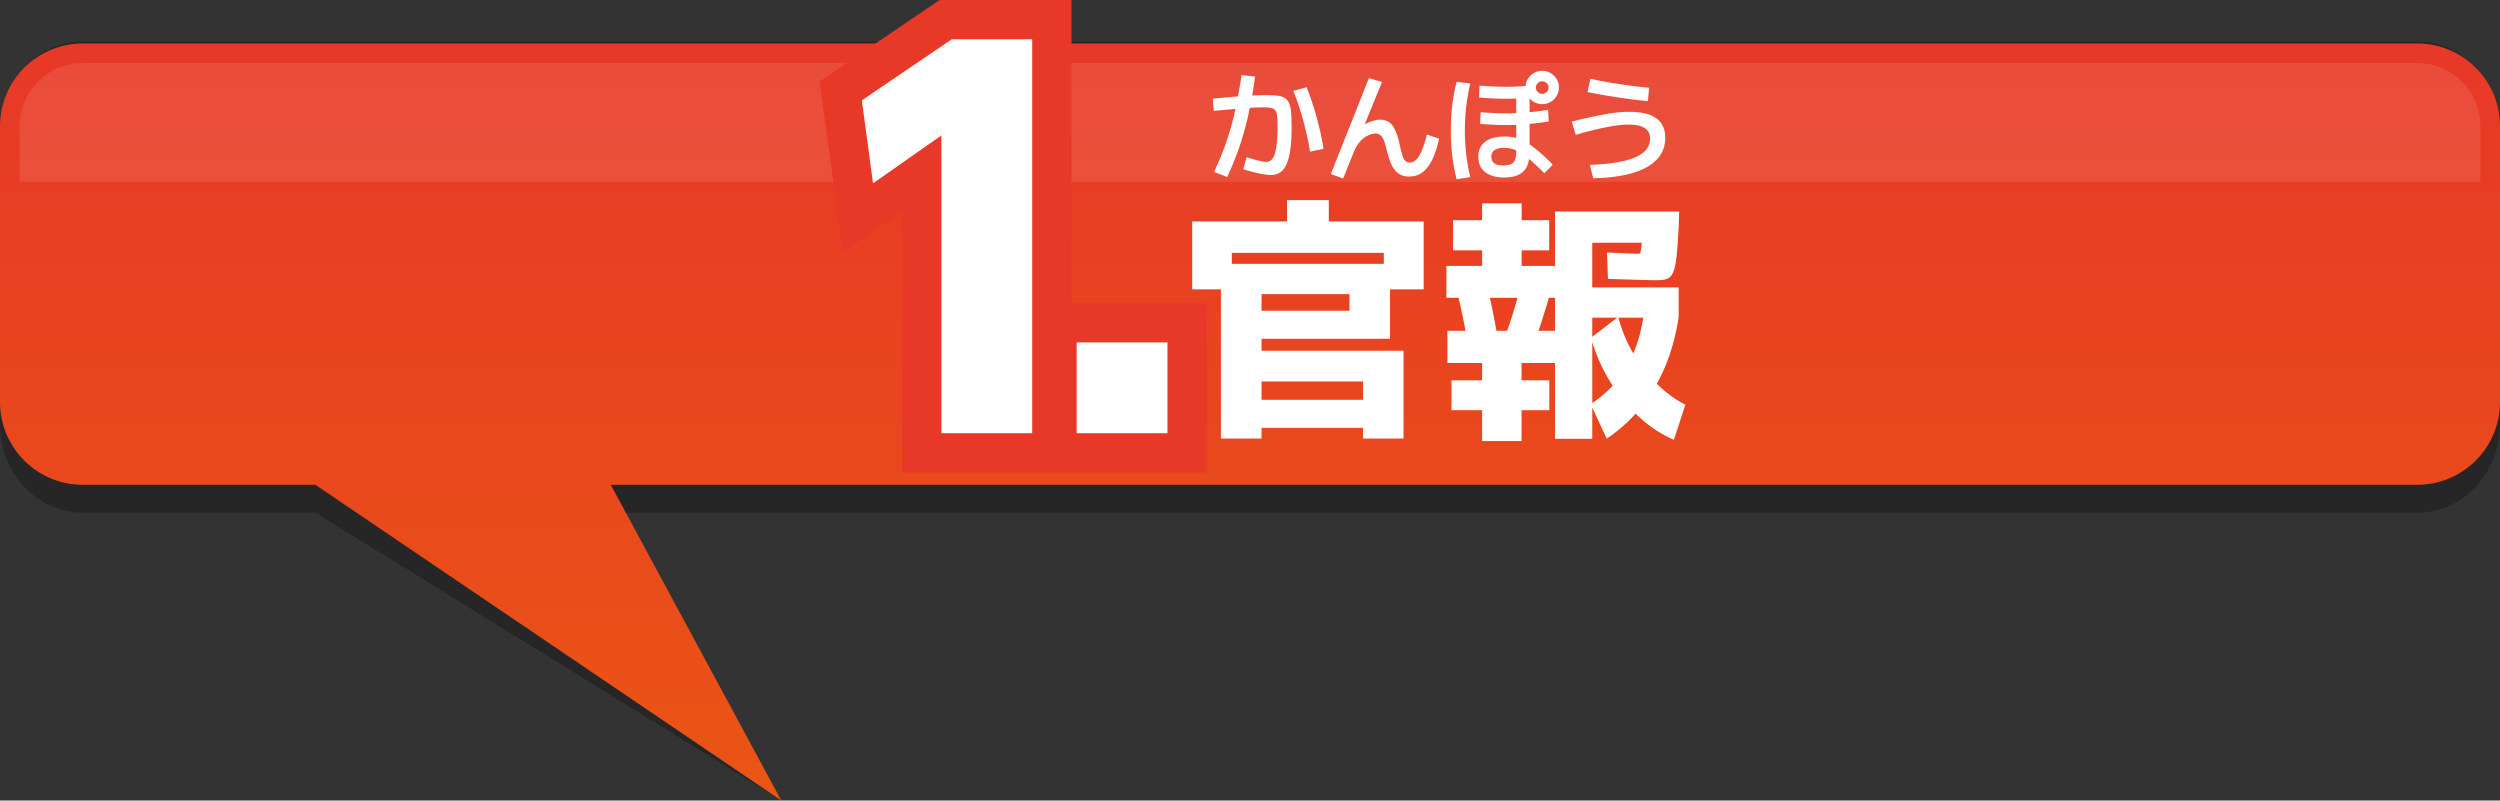 <?xml version="1.0" encoding="UTF-8"?>
<svg id="_レイヤー_2" data-name="レイヤー 2" xmlns="http://www.w3.org/2000/svg" xmlns:xlink="http://www.w3.org/1999/xlink" viewBox="0 0 254.89 81.62">
  <rect x="0" y="0" width="254.89" height="81.62" fill="#333333" stroke="none"/>
  <defs>
    <style>
      .cls-1 {
        fill: #e83828;
      }

      .cls-1, .cls-2, .cls-3, .cls-4, .cls-5 {
        stroke-width: 0px;
      }

      .cls-2 {
        fill: #000;
      }

      .cls-3 {
        fill: url(#_名称未設定グラデーション_61);
      }

      .cls-6 {
        opacity: .26;
      }

      .cls-4, .cls-5 {
        fill: #fff;
      }

      .cls-5 {
        opacity: .1;
      }
    </style>
    <linearGradient id="_名称未設定グラデーション_61" data-name="名称未設定グラデーション 61" x1="127.44" y1="-2229.82" x2="127.44" y2="-2307.01" gradientTransform="translate(0 -2225.39) scale(1 -1)" gradientUnits="userSpaceOnUse">
      <stop offset="0" stop-color="#e83828"/>
      <stop offset="1" stop-color="#ea5514"/>
    </linearGradient>
  </defs>
  <g id="Top-base-03">
    <g>
      <g class="cls-6">
        <path class="cls-2" d="M246.45,52.27H62.27l17.39,29.35-47.5-29.35H8.44c-4.66,0-8.44-4.03-8.44-9.01V13.25C0,8.28,3.78,4.24,8.44,4.24h238.01c4.66,0,8.44,4.03,8.44,9.01v30.01c0,4.97-3.78,9.01-8.44,9.01Z"/>
      </g>
      <path class="cls-3" d="M246.45,49.43H62.27l17.39,32.19-47.5-32.19H8.44c-4.66,0-8.44-3.78-8.44-8.44V12.87C0,8.21,3.78,4.43,8.44,4.43h238.01c4.66,0,8.44,3.78,8.44,8.44v28.12c0,4.66-3.78,8.44-8.44,8.44Z"/>
      <g>
        <g>
          <path class="cls-4" d="M121.55,29.5v-6.92h9.67v-2.18h4.26v2.18h9.67v6.92h-4.06v-3.72h-15.5v3.72h-4.06ZM124.48,44.71v-17.81h17.24v7.64h-13.1v-2.86h8.97v-1.69h-8.97v5.77h14.48v8.95h-4.13v-1.09h-10.35v-2.86h10.35v-1.87h-10.35v5.82h-4.13Z"/>
          <path class="cls-4" d="M147.47,30.36v-3.25h3.64v-1.59h-2.96v-3.07h2.96v-1.72h4.03v1.72h2.81v3.07h-2.81v1.59h3.8v3.25h-11.47ZM151.11,44.97v-3.15h-3.12v-3.04h3.12v-1.77h-3.54v-3.28h11.36v3.28h-3.8v1.77h2.83v3.04h-2.83v3.15h-4.03ZM149.7,35.22c-.17-.95-.36-1.92-.56-2.91s-.42-1.95-.66-2.89l3.02-.73c.24.94.46,1.89.66,2.87s.38,1.96.56,2.95l-3.02.7ZM155.92,36.06l-2.83-.88c.4-.94.77-1.96,1.12-3.08.35-1.12.66-2.26.94-3.42l3.04.65c-.31,1.2-.66,2.37-1.03,3.51-.37,1.14-.79,2.22-1.24,3.22ZM158.54,44.74v-23.17h12.66l-.05,1.64c-.07,1.27-.14,2.26-.22,2.98s-.19,1.25-.35,1.6c-.16.35-.37.56-.64.65-.27.09-.61.13-1.03.13s-1.02-.01-1.86-.04c-.84-.03-1.88-.06-3.11-.09l-.1-2.7c.71.04,1.35.06,1.92.09s.97.04,1.2.04c.09,0,.15,0,.2-.03.04-.02.07-.06.09-.12.02-.06.04-.17.07-.32.03-.16.05-.37.06-.65h-5.04v4.55h8.81v3.09h-8.81v12.35h-3.8ZM163.82,44.74l-1.64-3.54c1.04-.68,1.94-1.47,2.69-2.39.75-.92,1.37-1.98,1.83-3.2.47-1.21.79-2.58.96-4.11l3.48.88c-.28,1.84-.75,3.53-1.4,5.07-.66,1.54-1.48,2.92-2.47,4.13s-2.14,2.26-3.46,3.15ZM170.66,44.84c-1.25-.54-2.42-1.3-3.52-2.3-1.1-1-2.08-2.18-2.94-3.56-.86-1.38-1.52-2.89-1.99-4.54l2.78-2.13c.33,1.3.84,2.54,1.53,3.72s1.5,2.22,2.42,3.12c.92.9,1.88,1.6,2.89,2.11l-1.17,3.59Z"/>
        </g>
        <g>
          <path class="cls-4" d="M129.56,17.84c-.21,0-.47-.03-.8-.08-.32-.06-.66-.13-1.01-.22s-.68-.19-.99-.29l.34-1.22c.26.08.51.16.77.23s.5.14.73.18c.22.04.4.07.52.07.26,0,.48-.13.65-.38s.29-.65.37-1.19c.08-.54.12-1.25.12-2.12,0-.42-.02-.75-.05-1-.03-.25-.09-.44-.18-.56-.09-.12-.22-.2-.41-.25-.18-.04-.43-.07-.74-.07-.33,0-.74.01-1.25.04-.5.03-1.08.07-1.73.13s-1.37.12-2.14.19l-.11-1.24c1.28-.13,2.35-.22,3.22-.28.87-.06,1.63-.08,2.29-.08.46,0,.83.02,1.13.06.3.04.54.12.73.25.19.12.33.31.43.55.1.24.16.56.19.95.03.4.05.89.05,1.47,0,1.14-.07,2.06-.22,2.78-.14.72-.37,1.24-.68,1.58-.31.34-.72.5-1.23.5ZM123.78,17.54c.3-.65.57-1.27.81-1.87.24-.6.45-1.19.64-1.79.19-.6.37-1.21.52-1.84.16-.63.3-1.3.44-2.03.13-.72.27-1.51.4-2.36l1.37.16c-.14,1.03-.29,1.99-.47,2.88s-.37,1.74-.59,2.55c-.22.81-.48,1.61-.77,2.4-.3.79-.63,1.59-1.01,2.41l-1.33-.52ZM133.56,15.46c-.06-.47-.16-.98-.28-1.52-.12-.54-.26-1.09-.41-1.65-.15-.56-.31-1.09-.48-1.6-.17-.51-.34-.98-.53-1.42l1.36-.38c.18.45.35.93.53,1.46.18.52.34,1.06.49,1.61s.28,1.1.41,1.64c.12.54.22,1.07.29,1.57l-1.37.29Z"/>
          <path class="cls-4" d="M136.94,18.2l-1.25-.46,3.88-9.78,1.33.4-2.1,5.17-.44-.3c.4-.33.8-.58,1.21-.76.41-.18.8-.27,1.16-.27.3,0,.56.06.78.18.22.12.4.3.55.54s.28.53.39.86c.11.33.21.71.29,1.15.08.34.16.63.23.88s.17.44.29.57c.12.13.28.2.48.2.35,0,.67-.23.95-.68.28-.46.54-1.18.79-2.18l1.25.42c-.2.88-.44,1.61-.72,2.18-.29.57-.62.99-1,1.27-.38.27-.83.41-1.34.41-.34,0-.63-.06-.87-.18s-.45-.3-.63-.53c-.18-.24-.33-.52-.45-.85-.12-.33-.23-.7-.33-1.11-.08-.35-.16-.65-.25-.91s-.2-.45-.34-.59c-.14-.14-.33-.22-.56-.22-.16,0-.34.03-.54.1-.2.07-.4.18-.61.32-.21.15-.4.35-.59.6-.19.25-.36.57-.5.94l-1.07,2.65Z"/>
          <path class="cls-4" d="M148.51,18.27c-.21-.82-.36-1.63-.45-2.44-.09-.8-.14-1.65-.14-2.54s.05-1.73.14-2.53c.09-.8.24-1.61.45-2.42l1.39.18c-.18.78-.32,1.55-.41,2.33-.09.78-.14,1.59-.14,2.44s.05,1.66.14,2.45.23,1.56.41,2.32l-1.39.21ZM153.42,18.1c-.86,0-1.53-.18-2-.55-.47-.37-.7-.89-.7-1.56s.23-1.18.7-1.54c.46-.35,1.13-.53,2-.53.39,0,.76.04,1.12.13.35.09.71.24,1.08.46.37.22.77.51,1.21.88.44.37.94.83,1.49,1.39l-.86.88c-.51-.51-.96-.93-1.34-1.27-.38-.33-.73-.59-1.04-.79-.31-.19-.6-.33-.88-.41-.27-.08-.56-.12-.85-.12-.86,0-1.3.3-1.3.91s.4.89,1.21.89c.5,0,.84-.1,1.04-.31.2-.21.29-.56.29-1.07v-6.13h1.36v6.2c0,.86-.21,1.5-.62,1.91s-1.05.62-1.91.62ZM153.55,10.07c-.46,0-.94-.01-1.44-.04s-.94-.05-1.31-.08l.05-1.22c.36.03.79.06,1.28.08.5.02.97.04,1.42.04s.88-.01,1.33-.04c.44-.02.91-.06,1.41-.11l.04,1.2c-.5.06-.97.11-1.42.13-.45.02-.9.04-1.35.04ZM153.58,12.75c-.44,0-.91-.01-1.4-.04-.49-.02-.91-.05-1.27-.08l.05-1.19c.35.03.77.06,1.24.08.48.02.93.04,1.37.04.66,0,1.32-.03,2-.08.68-.06,1.43-.15,2.27-.28l.06,1.19c-.86.13-1.63.22-2.32.28-.69.06-1.36.08-2.02.08ZM157.24,10.62c-.31,0-.6-.08-.86-.23s-.47-.36-.62-.62c-.15-.26-.23-.55-.23-.86s.08-.59.23-.85c.15-.25.36-.46.62-.61.26-.16.55-.23.86-.23s.61.08.86.23c.25.16.45.36.61.61s.23.53.23.85-.08.6-.23.86c-.15.26-.35.47-.61.62s-.54.23-.86.23ZM157.24,9.57c.18,0,.33-.06.46-.19.13-.12.19-.28.19-.46,0-.17-.06-.32-.19-.44-.13-.13-.28-.19-.46-.19s-.33.06-.46.19c-.13.13-.19.28-.19.44,0,.18.06.34.19.46.13.12.28.19.46.19Z"/>
          <path class="cls-4" d="M162.09,16.82c1.39-.06,2.54-.19,3.45-.4.91-.21,1.58-.51,2.03-.89.44-.38.67-.84.67-1.37,0-.5-.18-.86-.54-1.1-.36-.24-.91-.36-1.64-.36-.3,0-.63.02-.99.06-.36.04-.76.1-1.2.19-.44.08-.92.19-1.45.32-.53.13-1.12.29-1.77.48l-.4-1.36c.74-.18,1.4-.34,1.97-.46.57-.12,1.09-.23,1.55-.31.46-.08.88-.14,1.27-.17.38-.04.74-.05,1.09-.05,1.22,0,2.14.22,2.74.66.6.44.91,1.1.91,1.99s-.28,1.59-.83,2.19c-.55.6-1.38,1.06-2.47,1.39-1.1.33-2.44.51-4.04.55l-.34-1.34ZM168,10.31c-.55-.05-1.18-.12-1.87-.21-.7-.09-1.41-.2-2.14-.32-.73-.12-1.44-.25-2.13-.39l.29-1.36c.59.14,1.23.26,1.93.38.69.12,1.39.23,2.09.32.7.09,1.36.17,1.97.22l-.13,1.36Z"/>
        </g>
      </g>
      <path class="cls-5" d="M2,18.54v-5.67c0-3.55,2.89-6.44,6.44-6.44h238.01c3.55,0,6.44,2.89,6.44,6.44v5.67H2Z"/>
      <g>
        <polygon class="cls-1" points="109.24 30.91 109.24 0 95.8 0 83.57 8.3 85.93 25.72 91.98 21.49 91.98 48.17 105.77 48.17 109.24 48.17 123.03 48.17 123.03 30.91 109.24 30.91"/>
        <path class="cls-4" d="M97.03,4h8.21v40.17h-9.26V13.81l-6.97,4.88-1.14-8.46,9.16-6.22Z"/>
        <path class="cls-4" d="M119.03,34.91v9.26h-9.26v-9.26h9.26Z"/>
      </g>
    </g>
  </g>
</svg>